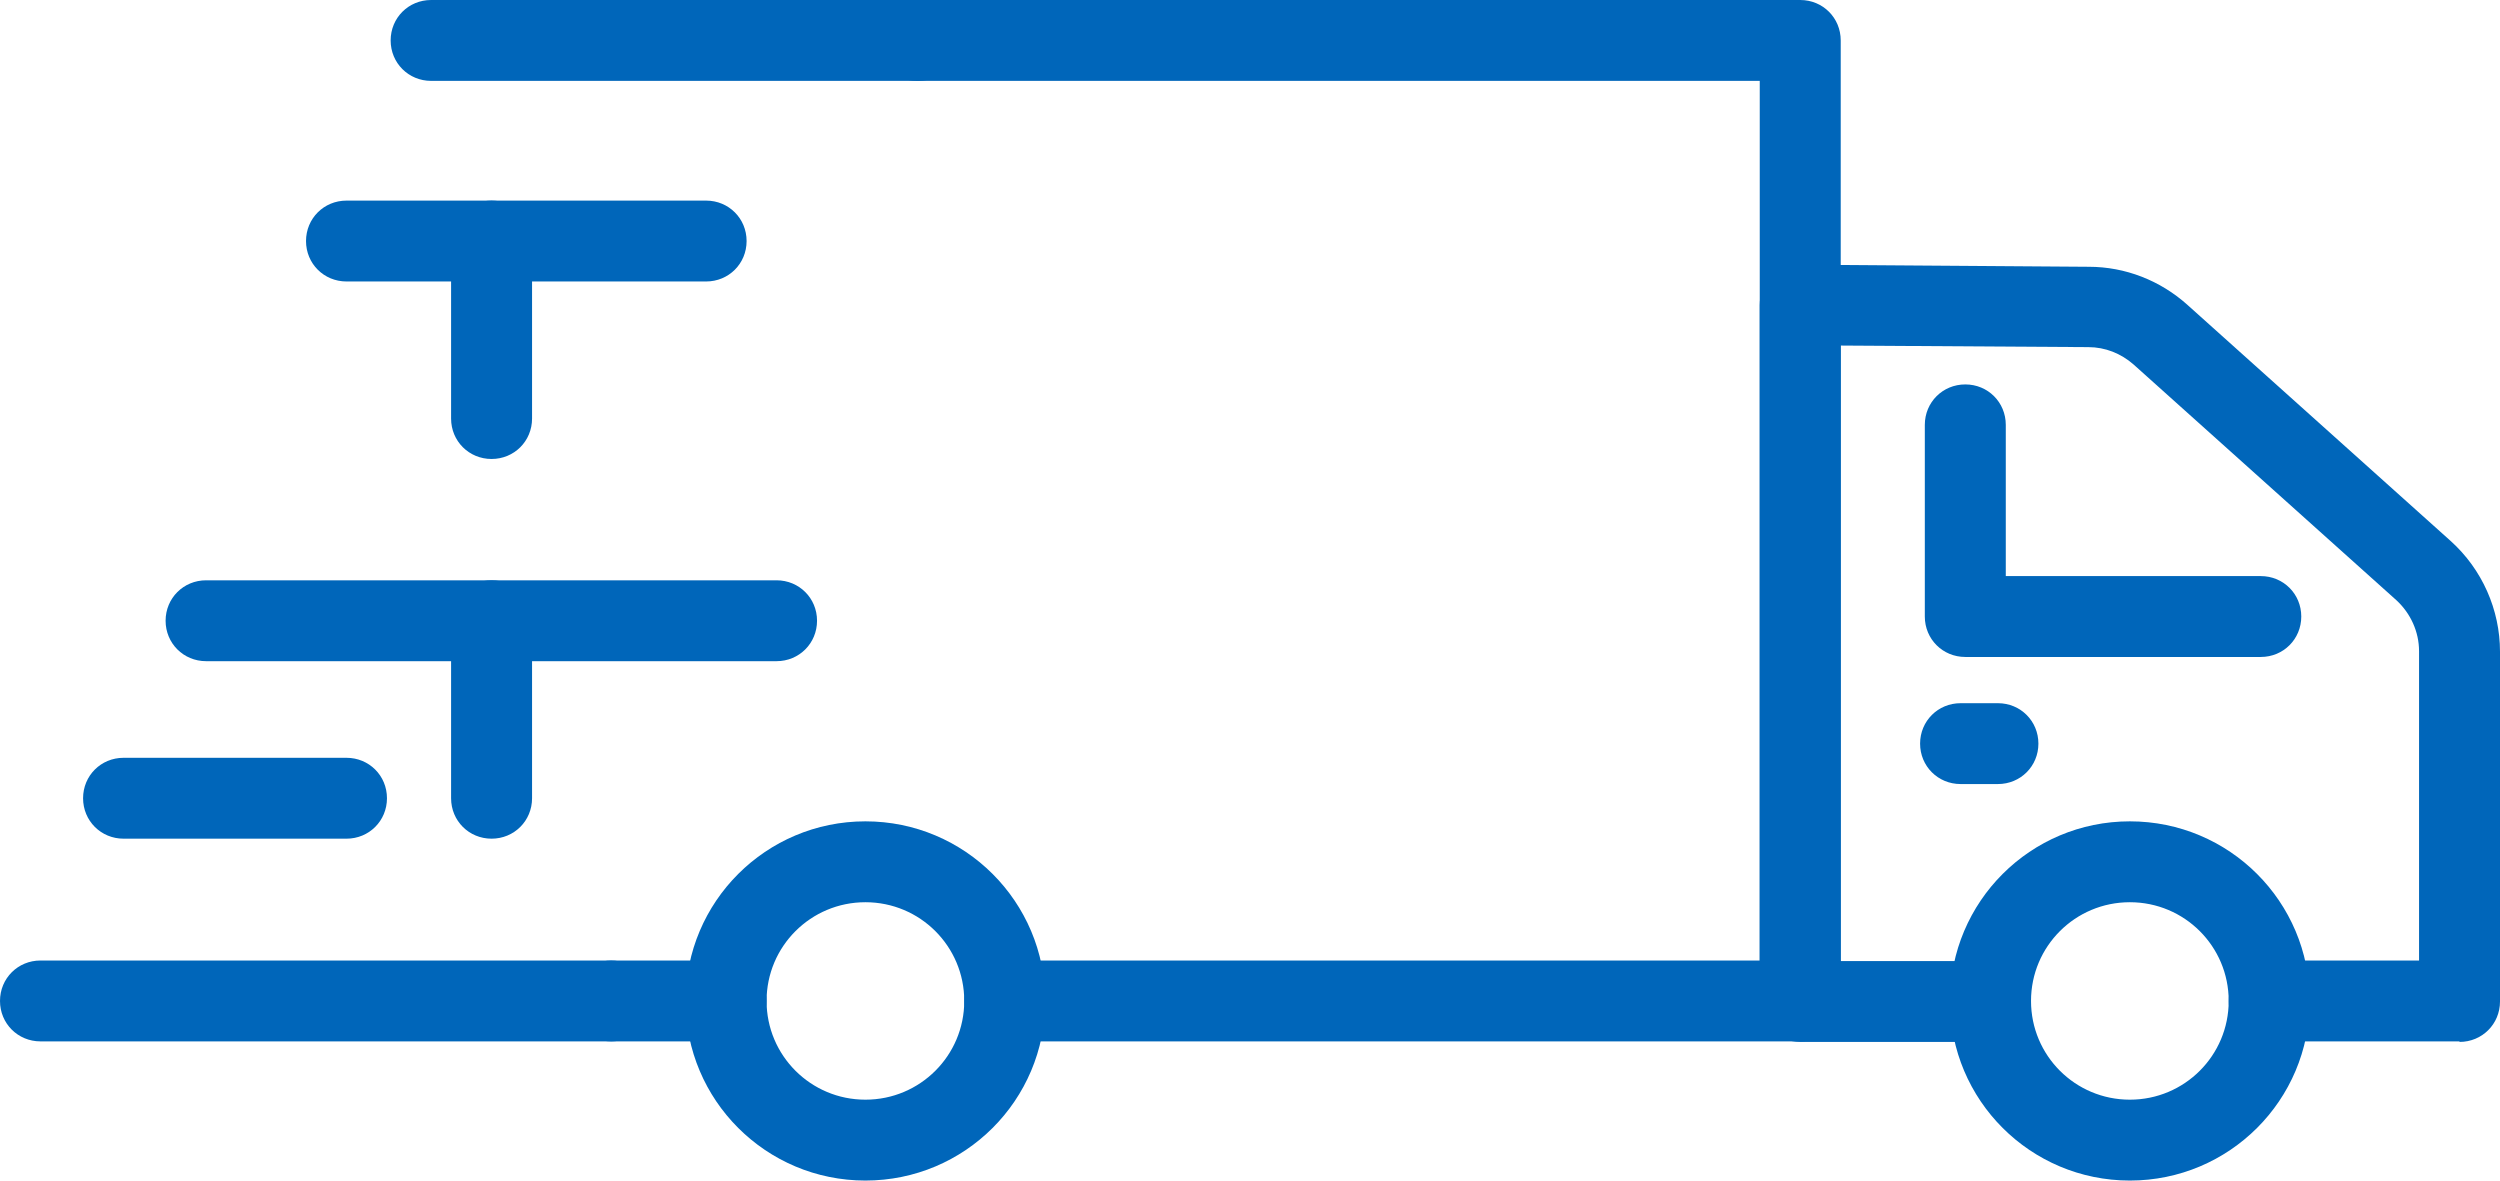<svg xmlns="http://www.w3.org/2000/svg" width="108" height="51" viewBox="0 0 108 51" fill="none"><path d="M106.251 44.988H98.029C97.053 44.988 96.281 44.217 96.281 43.241C96.281 42.266 97.053 41.494 98.029 41.494H104.503V28.132C104.503 27.292 104.139 26.498 103.526 25.931L92.169 15.745C91.624 15.268 90.943 14.996 90.216 14.996L79.518 14.928V41.517H85.992C86.968 41.517 87.74 42.288 87.74 43.264C87.74 44.239 86.968 45.011 85.992 45.011H77.769C76.793 45.011 76.02 44.239 76.02 43.264V13.181C76.02 12.705 76.202 12.274 76.543 11.933C76.884 11.616 77.315 11.434 77.792 11.434L90.239 11.525C91.806 11.525 93.328 12.115 94.509 13.181L105.865 23.367C107.228 24.593 108 26.339 108 28.154V43.264C108 44.239 107.228 45.011 106.251 45.011V44.988Z" fill="#0066BA"></path><path d="M97.666 28.381H84.901C83.925 28.381 83.152 27.61 83.152 26.634V18.354C83.152 17.378 83.925 16.607 84.901 16.607C85.878 16.607 86.65 17.378 86.65 18.354V24.887H97.666C98.643 24.887 99.415 25.659 99.415 26.634C99.415 27.61 98.643 28.381 97.666 28.381Z" fill="#0066BA"></path><path d="M21.236 19.828C20.259 19.828 19.487 19.057 19.487 18.081V10.413C19.487 9.438 20.259 8.666 21.236 8.666C22.213 8.666 22.985 9.438 22.985 10.413V18.081C22.985 19.057 22.213 19.828 21.236 19.828Z" fill="#0066BA"></path><path d="M77.77 44.988H43.405C42.429 44.988 41.656 44.217 41.656 43.241C41.656 42.266 42.429 41.494 43.405 41.494H76.021V3.494H39.612C38.636 3.494 37.863 2.722 37.863 1.747C37.863 0.771 38.636 0 39.612 0H77.77C78.747 0 79.519 0.771 79.519 1.747V43.241C79.519 44.217 78.747 44.988 77.77 44.988Z" fill="#0066BA"></path><path d="M31.367 44.988H26.416C25.439 44.988 24.667 44.217 24.667 43.241C24.667 42.266 25.439 41.494 26.416 41.494H31.367C32.344 41.494 33.116 42.266 33.116 43.241C33.116 44.217 32.344 44.988 31.367 44.988Z" fill="#0066BA"></path><path d="M21.236 36.231C20.259 36.231 19.487 35.459 19.487 34.484V26.816C19.487 25.84 20.259 25.069 21.236 25.069C22.213 25.069 22.985 25.84 22.985 26.816V34.484C22.985 35.459 22.213 36.231 21.236 36.231Z" fill="#0066BA"></path><path d="M92.01 51C87.717 51 84.242 47.529 84.242 43.241C84.242 38.953 87.717 35.482 92.01 35.482C96.303 35.482 99.778 38.953 99.778 43.241C99.778 47.529 96.303 51 92.01 51ZM92.01 38.976C89.648 38.976 87.74 40.882 87.74 43.241C87.74 45.6 89.648 47.506 92.01 47.506C94.372 47.506 96.28 45.6 96.28 43.241C96.28 40.882 94.372 38.976 92.01 38.976Z" fill="#0066BA"></path><path d="M37.386 51C33.093 51 29.618 47.529 29.618 43.241C29.618 38.953 33.093 35.482 37.386 35.482C41.679 35.482 45.154 38.953 45.154 43.241C45.154 47.529 41.679 51 37.386 51ZM37.386 38.976C35.024 38.976 33.116 40.882 33.116 43.241C33.116 45.6 35.024 47.506 37.386 47.506C39.748 47.506 41.656 45.6 41.656 43.241C41.656 40.882 39.748 38.976 37.386 38.976Z" fill="#0066BA"></path><path d="M86.31 33.871H84.697C83.721 33.871 82.948 33.1 82.948 32.125C82.948 31.149 83.721 30.378 84.697 30.378H86.31C87.286 30.378 88.059 31.149 88.059 32.125C88.059 33.1 87.286 33.871 86.31 33.871Z" fill="#0066BA"></path><path d="M14.968 36.231H5.338C4.361 36.231 3.589 35.459 3.589 34.484C3.589 33.508 4.361 32.737 5.338 32.737H14.968C15.945 32.737 16.717 33.508 16.717 34.484C16.717 35.459 15.945 36.231 14.968 36.231Z" fill="#0066BA"></path><path d="M26.392 44.988H1.749C0.772 44.988 0 44.217 0 43.241C0 42.266 0.772 41.494 1.749 41.494H26.392C27.369 41.494 28.141 42.266 28.141 43.241C28.141 44.217 27.369 44.988 26.392 44.988Z" fill="#0066BA"></path><path d="M33.547 28.563H8.903C7.927 28.563 7.154 27.791 7.154 26.816C7.154 25.84 7.927 25.069 8.903 25.069H33.547C34.523 25.069 35.296 25.84 35.296 26.816C35.296 27.791 34.523 28.563 33.547 28.563Z" fill="#0066BA"></path><path d="M39.68 3.494H18.625C17.648 3.494 16.876 2.722 16.876 1.747C16.876 0.771 17.648 0 18.625 0H39.68C40.656 0 41.429 0.771 41.429 1.747C41.429 2.722 40.656 3.494 39.68 3.494Z" fill="#0066BA"></path><path d="M30.504 12.16H14.969C13.992 12.16 13.22 11.389 13.22 10.413C13.22 9.438 13.992 8.666 14.969 8.666H30.504C31.481 8.666 32.253 9.438 32.253 10.413C32.253 11.389 31.481 12.16 30.504 12.16Z" fill="#0066BA"></path></svg>